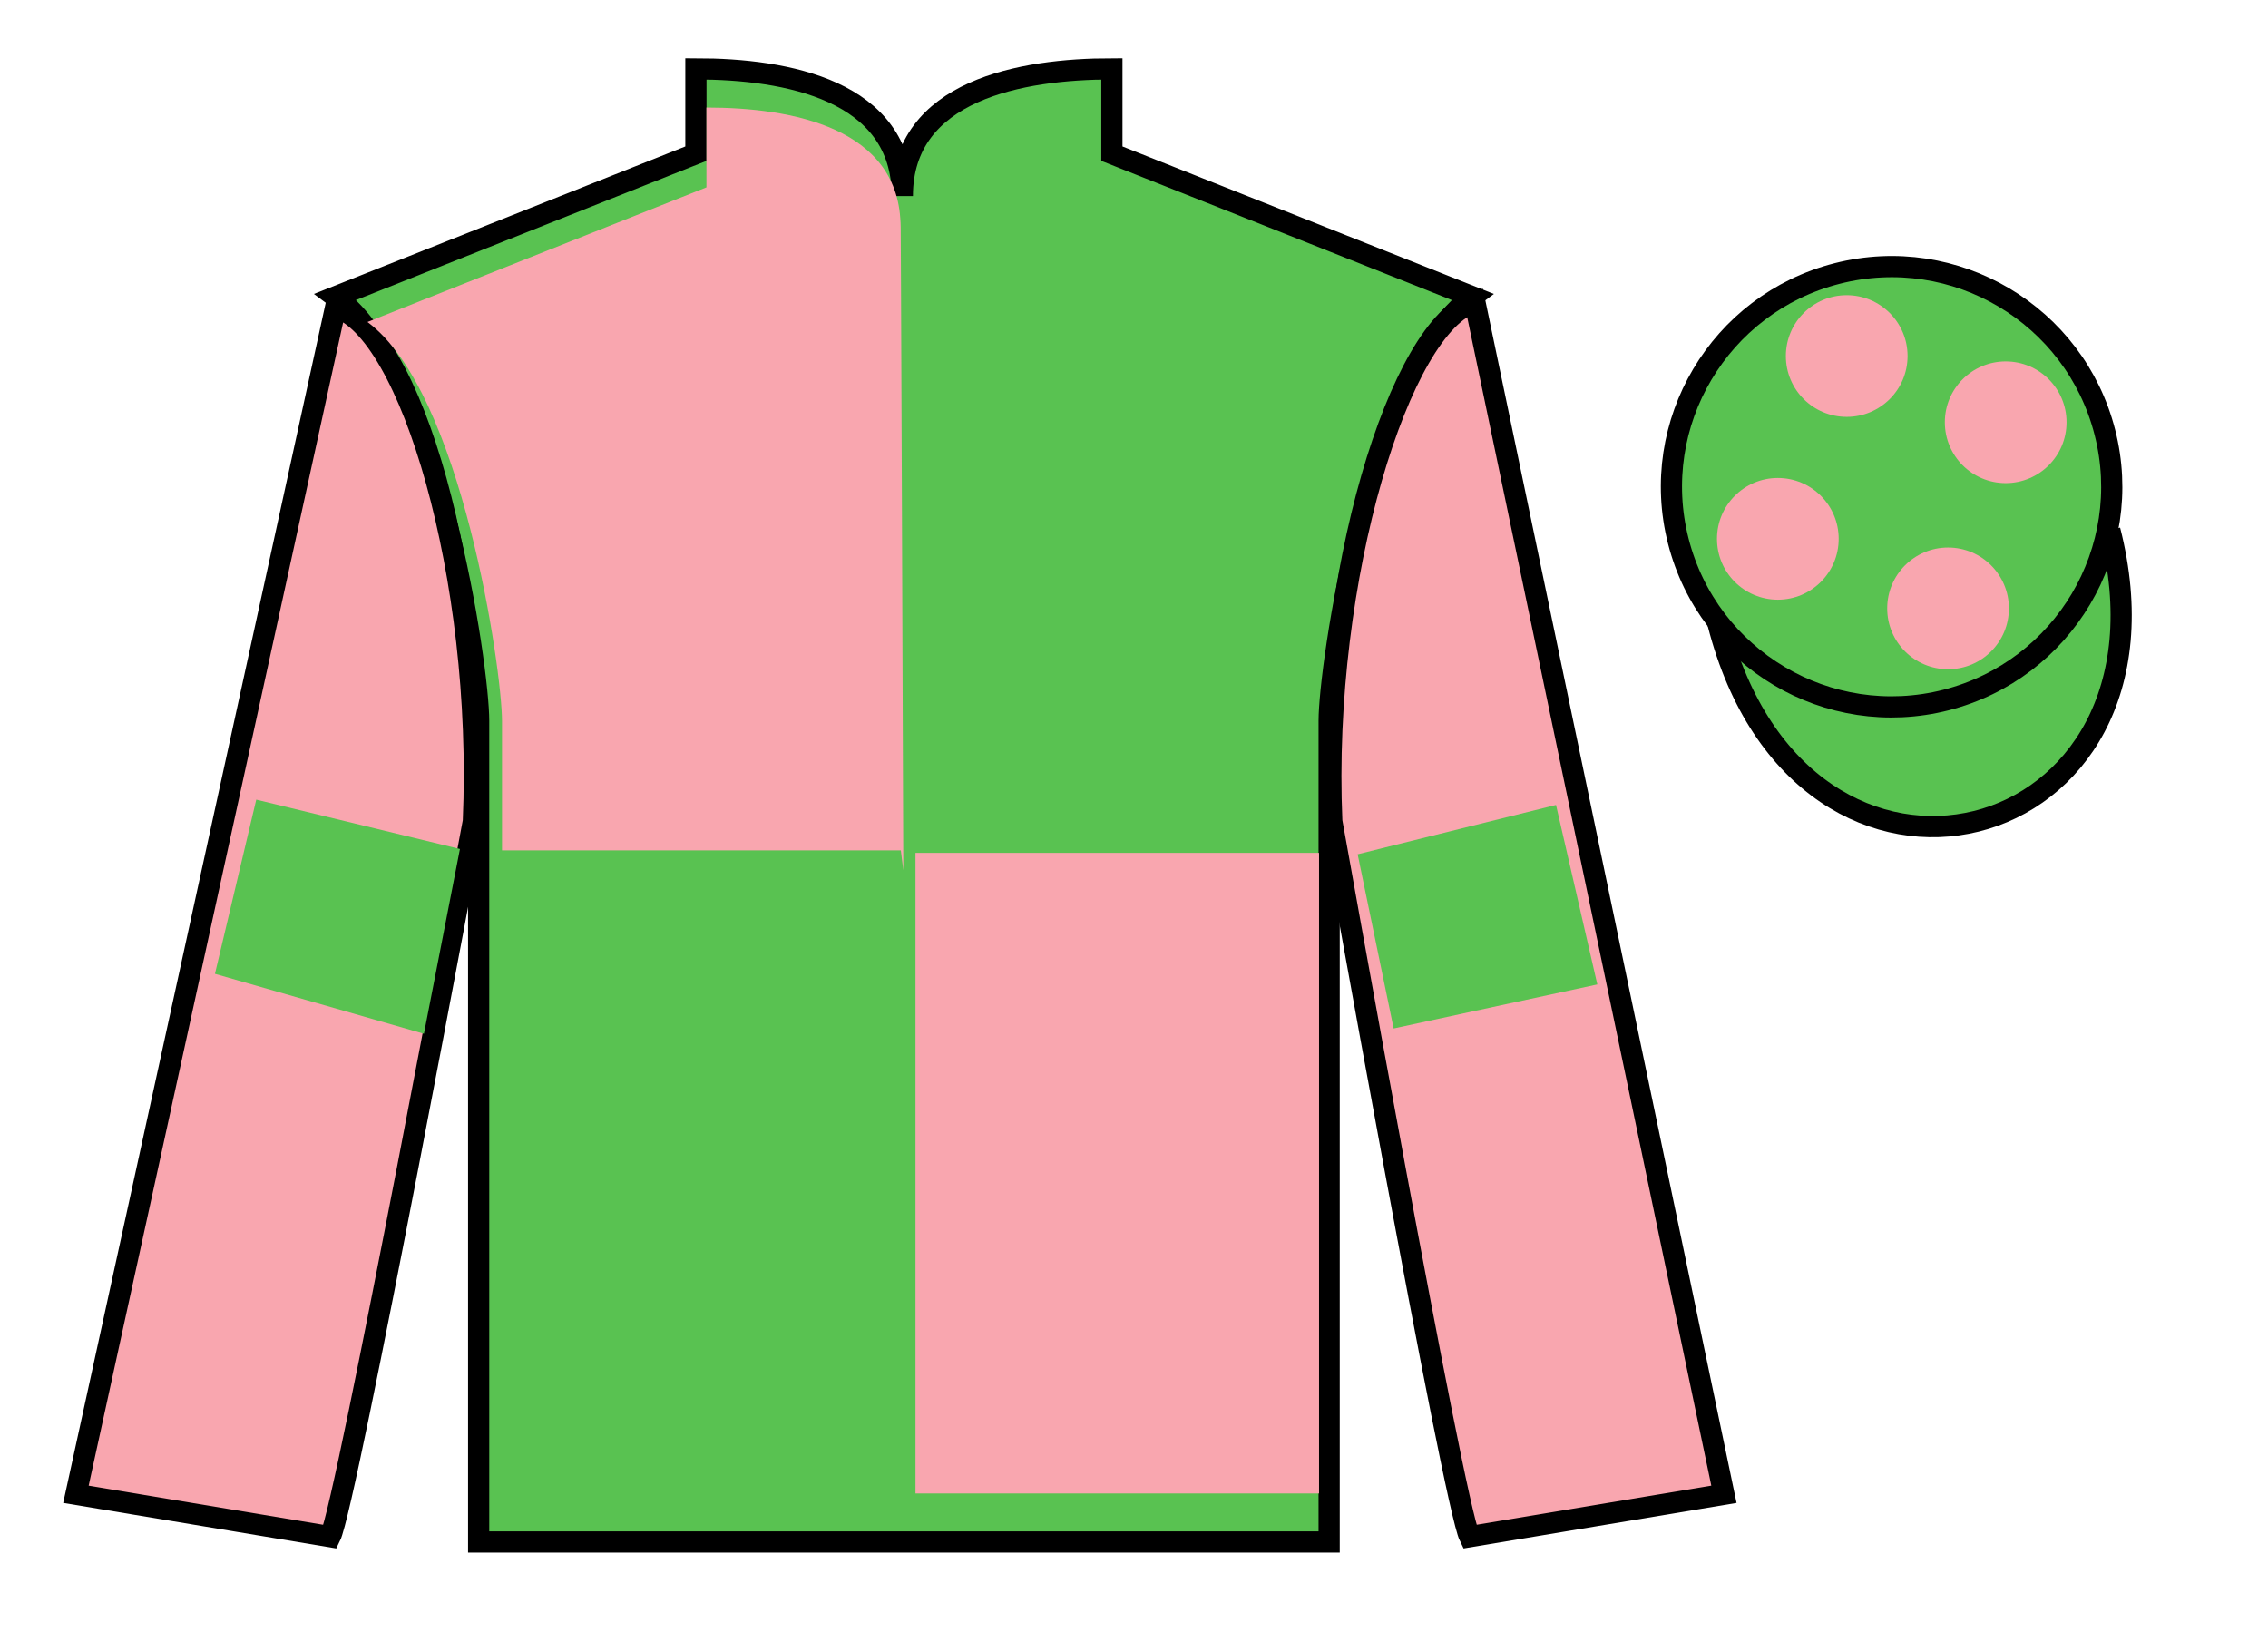 <?xml version="1.0" encoding="UTF-8"?>
<svg xmlns="http://www.w3.org/2000/svg" xmlns:xlink="http://www.w3.org/1999/xlink" width="107pt" height="77pt" viewBox="0 0 107 77" version="1.1">
<g id="surface0">
<path style=" stroke:none;fill-rule:nonzero;fill:rgb(35.001%,76.066%,31.72%);fill-opacity:1;" d="M 32.832 3.25 L 32.832 7.25 L 15.832 14 C 20.582 17.5 22.582 31.5 22.582 34 C 22.582 36.5 22.582 72.75 22.582 72.75 L 62.707 72.75 C 62.707 72.75 62.707 36.5 62.707 34 C 62.707 31.5 64.707 17.5 69.457 14 L 52.457 7.25 L 52.457 3.25 C 48.195 3.25 42.57 4.25 42.57 9.25 C 42.57 4.25 37.098 3.25 32.832 3.25 "/>
<path style="fill:none;stroke-width:10;stroke-linecap:butt;stroke-linejoin:miter;stroke:rgb(0%,0%,0%);stroke-opacity:1;stroke-miterlimit:4;" d="M 328.32 737.5 L 328.32 697.5 L 158.32 630 C 205.82 595 225.82 455 225.82 430 C 225.82 405 225.82 42.5 225.82 42.5 L 627.07 42.5 C 627.07 42.5 627.07 405 627.07 430 C 627.07 455 647.07 595 694.57 630 L 524.57 697.5 L 524.57 737.5 C 481.953 737.5 425.703 727.5 425.703 677.5 C 425.703 727.5 370.977 737.5 328.32 737.5 Z M 328.32 737.5 " transform="matrix(0.1,0,0,-0.1,0,77)"/>
<path style=" stroke:none;fill-rule:nonzero;fill:rgb(97.421%,65.107%,68.362%);fill-opacity:1;" d="M 15.582 72.5 C 16.332 71 22.332 38.75 22.332 38.75 C 22.832 27.25 19.332 15.5 15.832 14.5 L 3.582 70.5 L 15.582 72.5 "/>
<path style="fill:none;stroke-width:10;stroke-linecap:butt;stroke-linejoin:miter;stroke:rgb(0%,0%,0%);stroke-opacity:1;stroke-miterlimit:4;" d="M 155.82 45 C 163.32 60 223.32 382.5 223.32 382.5 C 228.32 497.5 193.32 615 158.32 625 L 35.82 65 L 155.82 45 Z M 155.82 45 " transform="matrix(0.1,0,0,-0.1,0,77)"/>
<path style=" stroke:none;fill-rule:nonzero;fill:rgb(97.421%,65.107%,68.362%);fill-opacity:1;" d="M 81.332 70.5 L 69.582 14.25 C 66.082 15.25 62.332 27.25 62.832 38.75 C 62.832 38.75 68.582 71 69.332 72.5 L 81.332 70.5 "/>
<path style="fill:none;stroke-width:10;stroke-linecap:butt;stroke-linejoin:miter;stroke:rgb(0%,0%,0%);stroke-opacity:1;stroke-miterlimit:4;" d="M 813.32 65 L 695.82 627.5 C 660.82 617.5 623.32 497.5 628.32 382.5 C 628.32 382.5 685.82 60 693.32 45 L 813.32 65 Z M 813.32 65 " transform="matrix(0.1,0,0,-0.1,0,77)"/>
<path style="fill-rule:nonzero;fill:rgb(35.001%,76.066%,31.72%);fill-opacity:1;stroke-width:10;stroke-linecap:butt;stroke-linejoin:miter;stroke:rgb(0%,0%,0%);stroke-opacity:1;stroke-miterlimit:4;" d="M 810.508 475.898 C 850.234 320.273 1034.18 367.852 995.391 519.844 " transform="matrix(0.1,0,0,-0.1,0,77)"/>
<path style=" stroke:none;fill-rule:nonzero;fill:rgb(35.001%,76.066%,31.72%);fill-opacity:1;" d="M 91.809 33.027 C 97.367 31.609 100.723 25.953 99.305 20.398 C 97.887 14.84 92.234 11.484 86.676 12.902 C 81.117 14.32 77.762 19.973 79.18 25.531 C 80.598 31.09 86.254 34.445 91.809 33.027 "/>
<path style="fill:none;stroke-width:10;stroke-linecap:butt;stroke-linejoin:miter;stroke:rgb(0%,0%,0%);stroke-opacity:1;stroke-miterlimit:4;" d="M 918.086 439.727 C 973.672 453.906 1007.227 510.469 993.047 566.016 C 978.867 621.602 922.344 655.156 866.758 640.977 C 811.172 626.797 777.617 570.273 791.797 514.688 C 805.977 459.102 862.539 425.547 918.086 439.727 Z M 918.086 439.727 " transform="matrix(0.1,0,0,-0.1,0,77)"/>
<path style=" stroke:none;fill-rule:nonzero;fill:rgb(97.421%,65.107%,68.362%);fill-opacity:1;" d="M 43.191 70.461 L 62.23 70.461 L 62.23 40.238 L 43.191 40.238 L 43.191 70.461 Z M 43.191 70.461 "/>
<path style=" stroke:none;fill-rule:nonzero;fill:rgb(97.421%,65.107%,68.362%);fill-opacity:1;" d="M 33.328 5.074 L 33.328 8.84 L 17.336 15.191 C 21.801 18.48 23.684 31.652 23.684 34.008 C 23.684 36.359 23.684 40.121 23.684 40.121 L 42.5 40.121 L 42.617 41.062 C 42.617 41.062 42.488 6.016 42.488 10.719 C 42.488 6.016 37.34 5.074 33.328 5.074 "/>
<path style=" stroke:none;fill-rule:nonzero;fill:rgb(35.001%,76.066%,31.72%);fill-opacity:1;" d="M 20 48.773 L 21.699 40.055 L 12.09 37.727 L 10.141 45.945 L 20 48.773 "/>
<path style=" stroke:none;fill-rule:nonzero;fill:rgb(35.001%,76.066%,31.72%);fill-opacity:1;" d="M 65.75 48.523 L 64.051 40.305 L 73.41 37.977 L 75.359 46.445 L 65.75 48.523 "/>
<path style=" stroke:none;fill-rule:nonzero;fill:rgb(97.421%,65.107%,68.362%);fill-opacity:1;" d="M 91.906 31.574 C 93.492 31.574 94.777 30.289 94.777 28.703 C 94.777 27.117 93.492 25.832 91.906 25.832 C 90.32 25.832 89.035 27.117 89.035 28.703 C 89.035 30.289 90.32 31.574 91.906 31.574 "/>
<path style=" stroke:none;fill-rule:nonzero;fill:rgb(97.421%,65.107%,68.362%);fill-opacity:1;" d="M 83.875 28.293 C 85.461 28.293 86.746 27.008 86.746 25.422 C 86.746 23.836 85.461 22.551 83.875 22.551 C 82.289 22.551 81.004 23.836 81.004 25.422 C 81.004 27.008 82.289 28.293 83.875 28.293 "/>
<path style=" stroke:none;fill-rule:nonzero;fill:rgb(97.421%,65.107%,68.362%);fill-opacity:1;" d="M 94.625 22.793 C 96.211 22.793 97.496 21.508 97.496 19.922 C 97.496 18.336 96.211 17.051 94.625 17.051 C 93.039 17.051 91.754 18.336 91.754 19.922 C 91.754 21.508 93.039 22.793 94.625 22.793 "/>
<path style=" stroke:none;fill-rule:nonzero;fill:rgb(97.421%,65.107%,68.362%);fill-opacity:1;" d="M 87.125 19.668 C 88.711 19.668 89.996 18.383 89.996 16.797 C 89.996 15.211 88.711 13.926 87.125 13.926 C 85.539 13.926 84.254 15.211 84.254 16.797 C 84.254 18.383 85.539 19.668 87.125 19.668 "/>
</g>
</svg>
